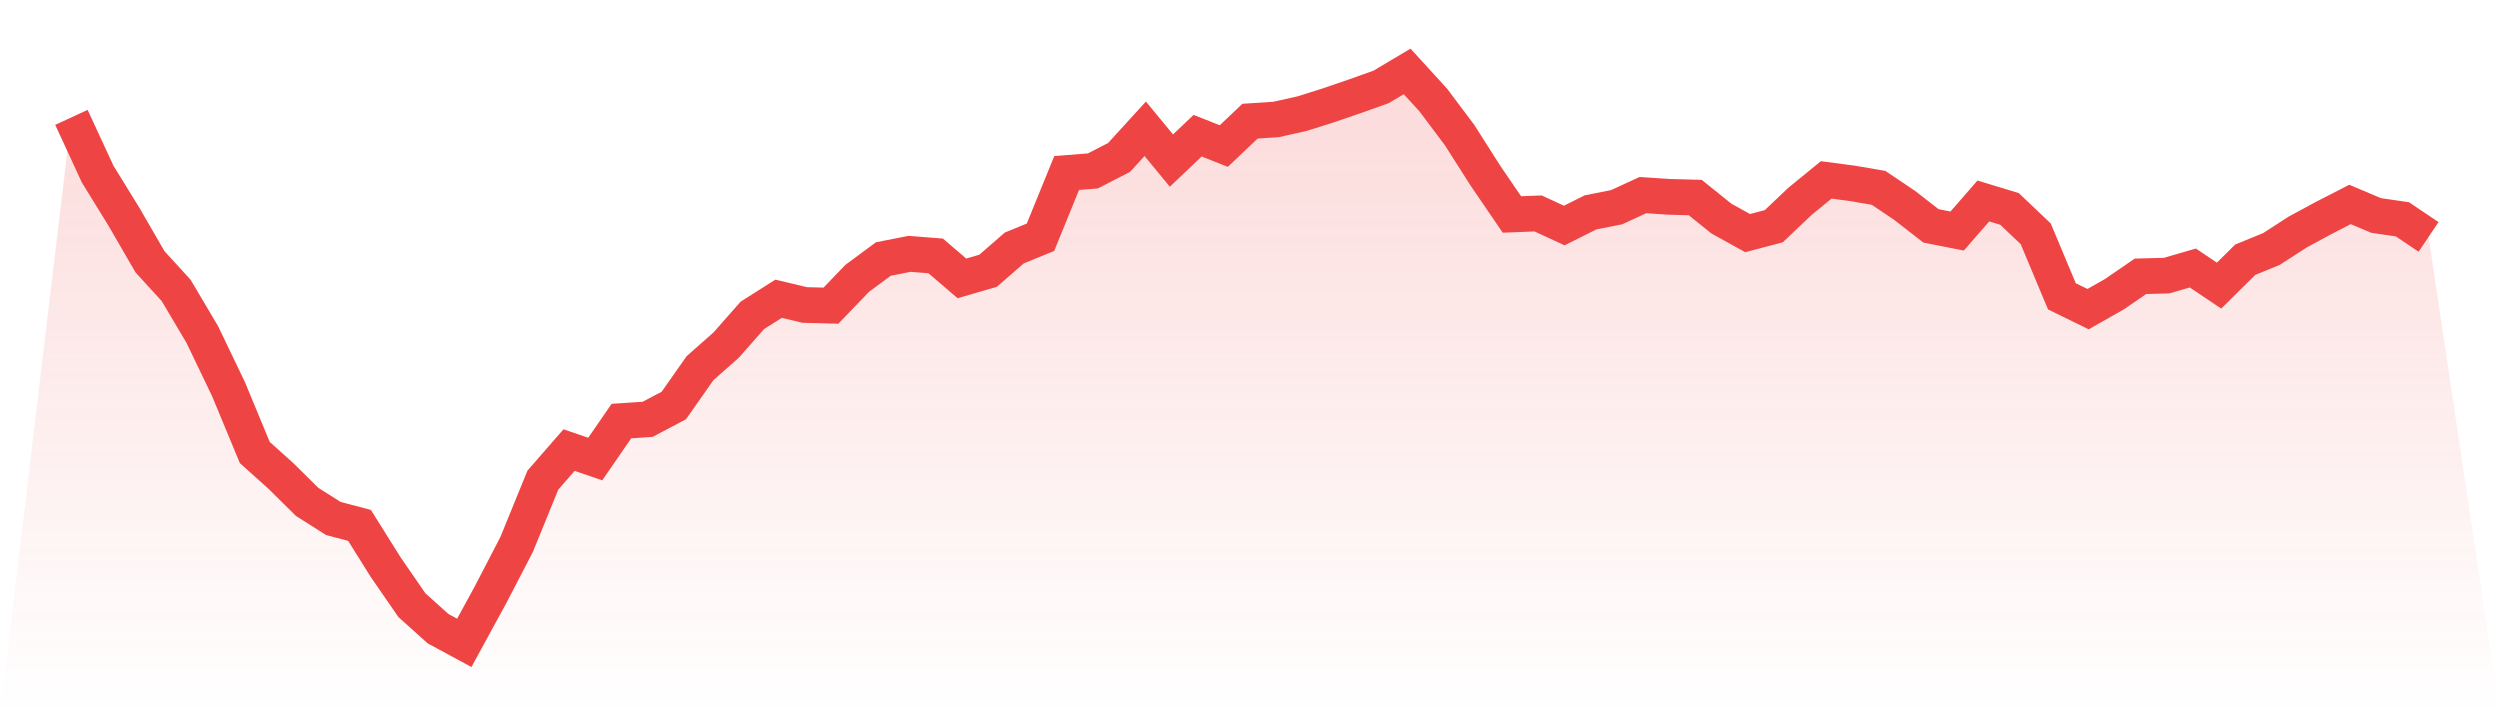 <svg viewBox="0 0 140 40" xmlns="http://www.w3.org/2000/svg">
<defs>
<linearGradient id="gradient" x1="0" x2="0" y1="0" y2="1">
<stop offset="0%" stop-color="#ef4444" stop-opacity="0.2"/>
<stop offset="100%" stop-color="#ef4444" stop-opacity="0"/>
</linearGradient>
</defs>
<path d="M4,6.573 L4,6.573 L5.467,9.746 L6.933,12.126 L8.4,14.66 L9.867,16.266 L11.333,18.742 L12.8,21.799 L14.267,25.34 L15.733,26.655 L17.2,28.106 L18.667,29.035 L20.133,29.422 L21.6,31.763 L23.067,33.891 L24.533,35.207 L26,36 L27.467,33.311 L28.933,30.486 L30.4,26.888 L31.867,25.204 L33.333,25.707 L34.8,23.579 L36.267,23.482 L37.733,22.709 L39.2,20.619 L40.667,19.323 L42.133,17.659 L43.6,16.73 L45.067,17.079 L46.533,17.117 L48,15.589 L49.467,14.505 L50.933,14.215 L52.4,14.331 L53.867,15.589 L55.333,15.163 L56.8,13.886 L58.267,13.287 L59.733,9.688 L61.2,9.572 L62.667,8.817 L64.133,7.212 L65.6,8.992 L67.067,7.599 L68.533,8.179 L70,6.786 L71.467,6.689 L72.933,6.36 L74.4,5.896 L75.867,5.393 L77.333,4.871 L78.8,4 L80.267,5.606 L81.733,7.56 L83.2,9.862 L84.667,12.01 L86.133,11.952 L87.6,12.629 L89.067,11.894 L90.533,11.603 L92,10.926 L93.467,11.023 L94.933,11.062 L96.4,12.242 L97.867,13.054 L99.333,12.667 L100.8,11.274 L102.267,10.075 L103.733,10.268 L105.2,10.52 L106.667,11.507 L108.133,12.648 L109.6,12.938 L111.067,11.255 L112.533,11.7 L114,13.093 L115.467,16.595 L116.933,17.311 L118.4,16.479 L119.867,15.473 L121.333,15.434 L122.8,15.008 L124.267,15.995 L125.733,14.544 L127.2,13.944 L128.667,12.996 L130.133,12.203 L131.6,11.449 L133.067,12.068 L134.533,12.281 L136,13.267 L140,40 L0,40 z" fill="url(#gradient)"/>
<path d="M4,6.573 L4,6.573 L5.467,9.746 L6.933,12.126 L8.4,14.66 L9.867,16.266 L11.333,18.742 L12.8,21.799 L14.267,25.34 L15.733,26.655 L17.2,28.106 L18.667,29.035 L20.133,29.422 L21.6,31.763 L23.067,33.891 L24.533,35.207 L26,36 L27.467,33.311 L28.933,30.486 L30.4,26.888 L31.867,25.204 L33.333,25.707 L34.8,23.579 L36.267,23.482 L37.733,22.709 L39.2,20.619 L40.667,19.323 L42.133,17.659 L43.6,16.73 L45.067,17.079 L46.533,17.117 L48,15.589 L49.467,14.505 L50.933,14.215 L52.4,14.331 L53.867,15.589 L55.333,15.163 L56.8,13.886 L58.267,13.287 L59.733,9.688 L61.2,9.572 L62.667,8.817 L64.133,7.212 L65.6,8.992 L67.067,7.599 L68.533,8.179 L70,6.786 L71.467,6.689 L72.933,6.36 L74.4,5.896 L75.867,5.393 L77.333,4.871 L78.8,4 L80.267,5.606 L81.733,7.56 L83.2,9.862 L84.667,12.01 L86.133,11.952 L87.6,12.629 L89.067,11.894 L90.533,11.603 L92,10.926 L93.467,11.023 L94.933,11.062 L96.4,12.242 L97.867,13.054 L99.333,12.667 L100.8,11.274 L102.267,10.075 L103.733,10.268 L105.2,10.52 L106.667,11.507 L108.133,12.648 L109.6,12.938 L111.067,11.255 L112.533,11.7 L114,13.093 L115.467,16.595 L116.933,17.311 L118.4,16.479 L119.867,15.473 L121.333,15.434 L122.8,15.008 L124.267,15.995 L125.733,14.544 L127.2,13.944 L128.667,12.996 L130.133,12.203 L131.6,11.449 L133.067,12.068 L134.533,12.281 L136,13.267" fill="none" stroke="#ef4444" stroke-width="2"/>
</svg>